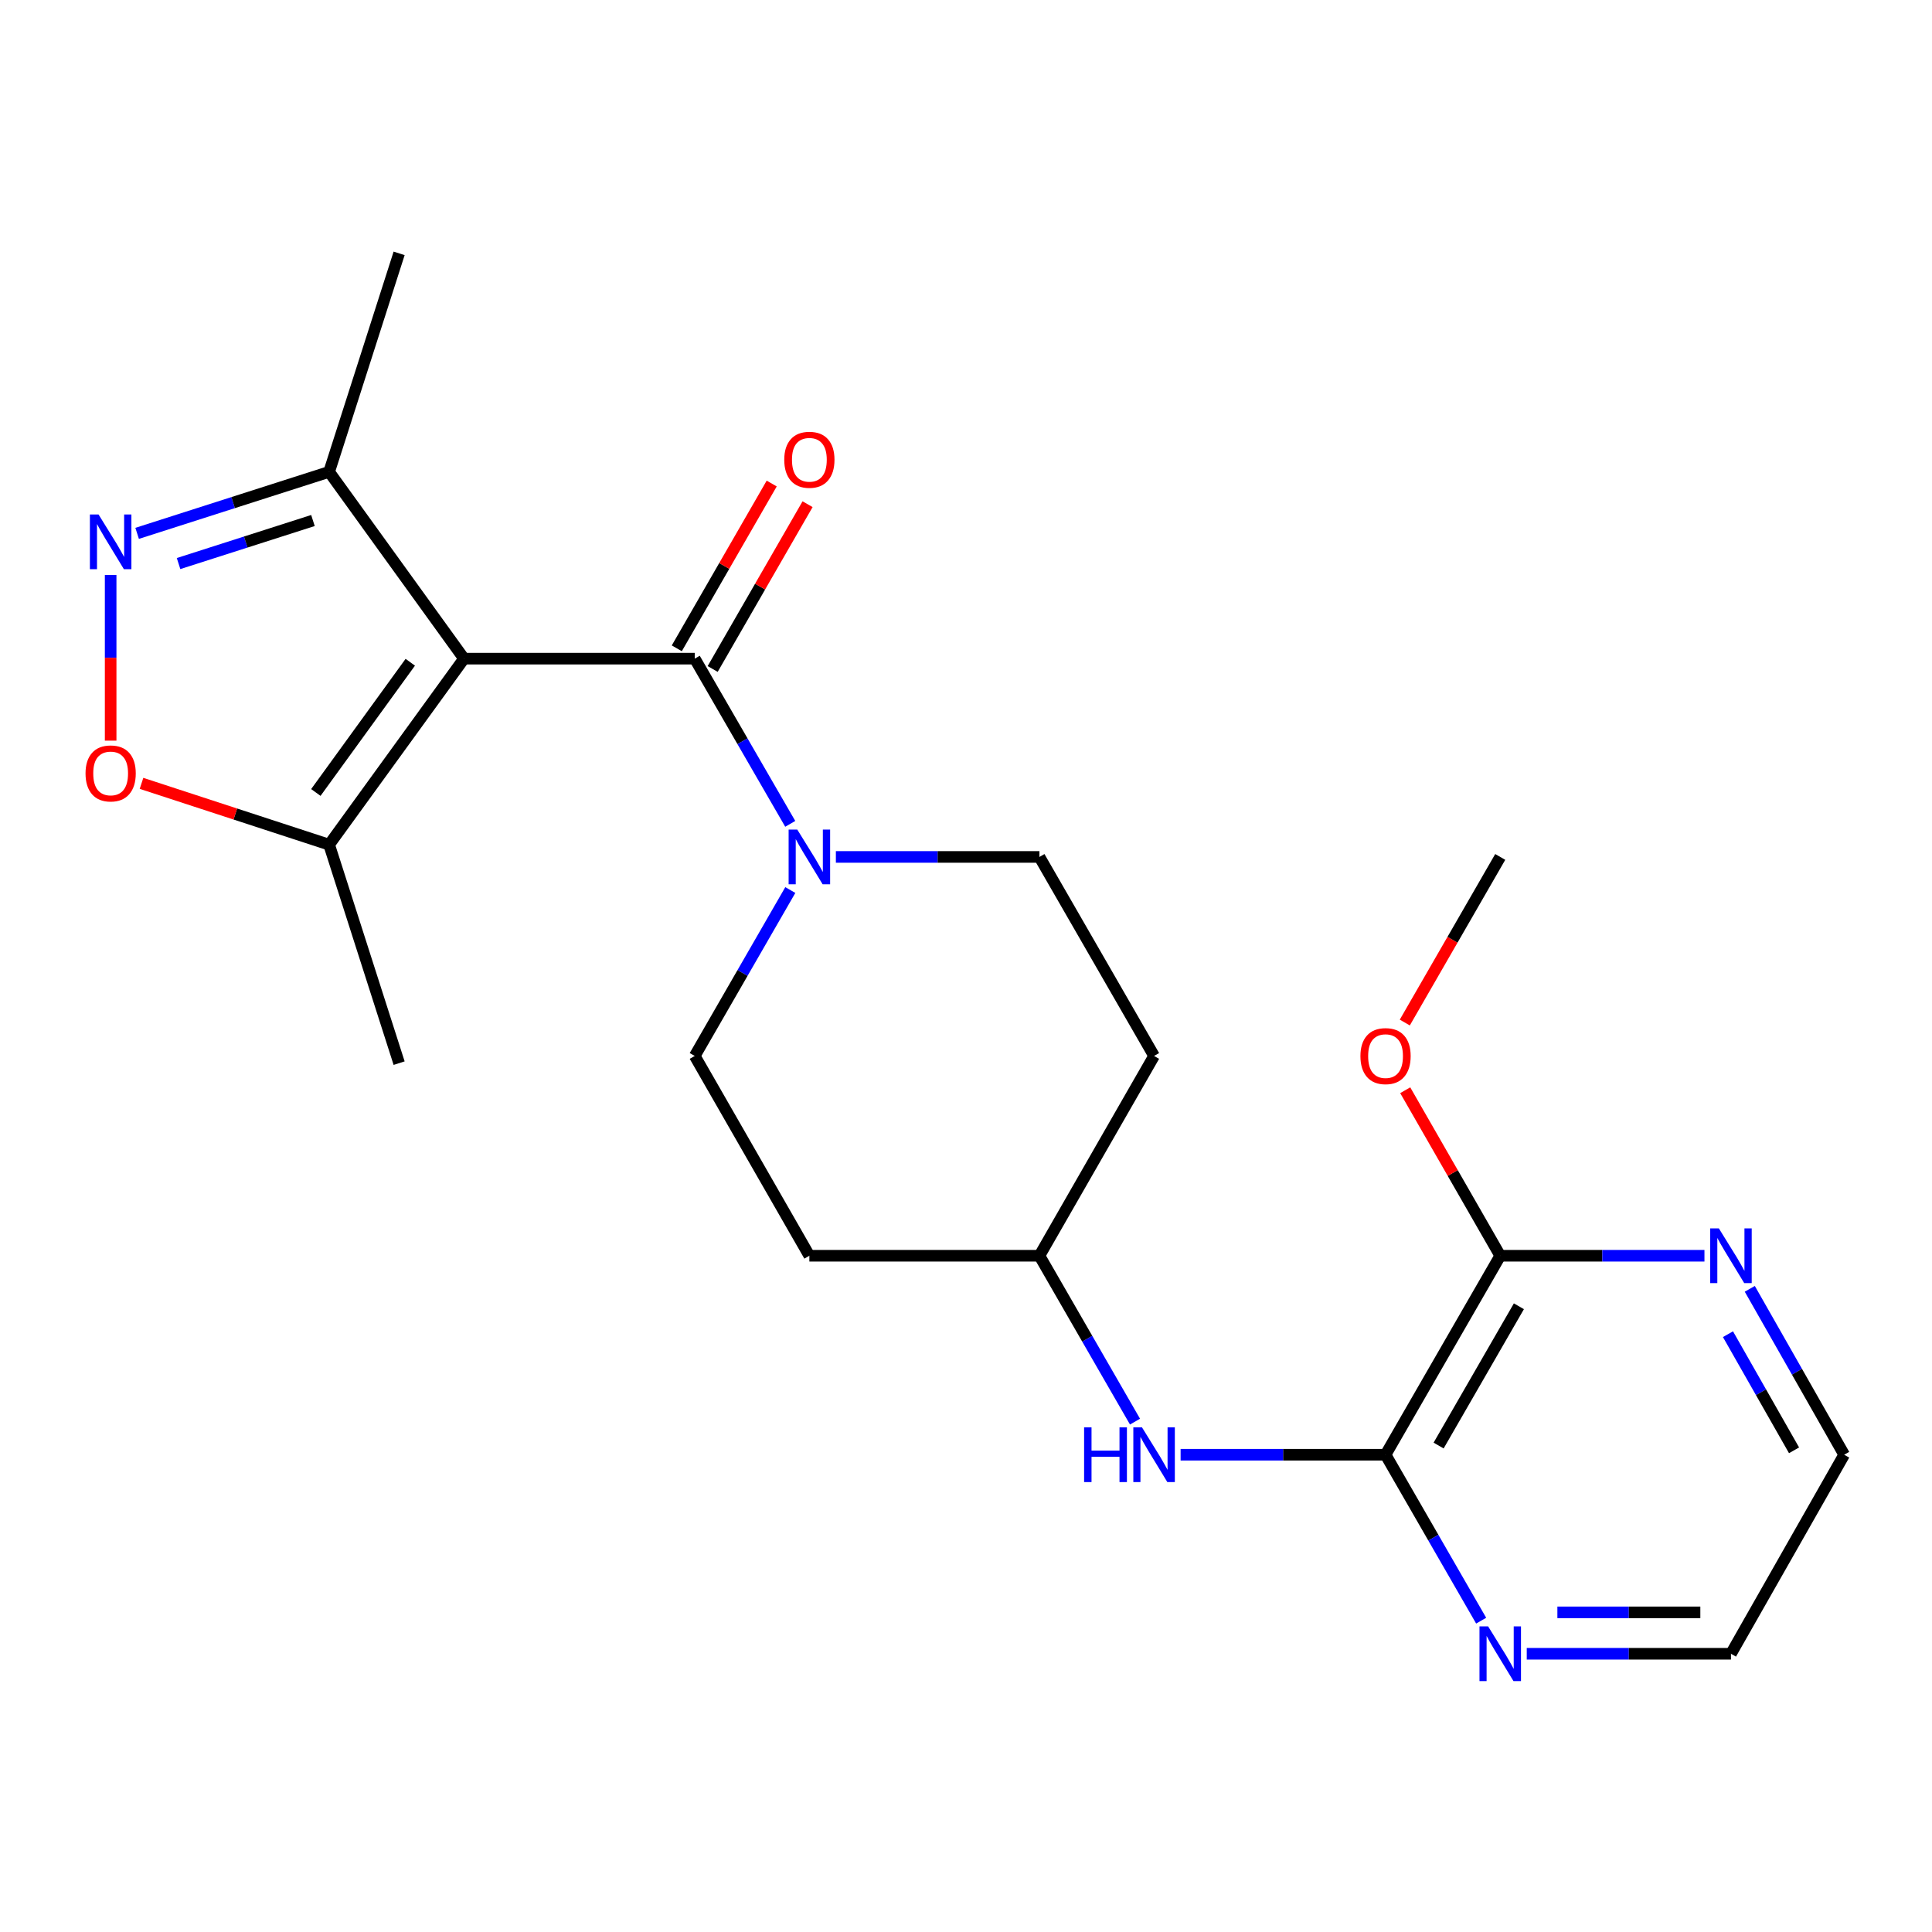 <?xml version='1.0' encoding='iso-8859-1'?>
<svg version='1.1' baseProfile='full'
              xmlns='http://www.w3.org/2000/svg'
                      xmlns:rdkit='http://www.rdkit.org/xml'
                      xmlns:xlink='http://www.w3.org/1999/xlink'
                  xml:space='preserve'
width='1000px' height='1000px' viewBox='0 0 1000 1000'>
<!-- END OF HEADER -->
<rect style='opacity:1.0;fill:#FFFFFF;stroke:none' width='1000' height='1000' x='0' y='0'> </rect>
<path class='bond-0' d='M 240.178,340.916 L 359.592,340.916' style='fill:none;fill-rule:evenodd;stroke:#000000;stroke-width:6px;stroke-linecap:butt;stroke-linejoin:miter;stroke-opacity:1' />
<path class='bond-3' d='M 240.178,340.916 L 170.353,437.202' style='fill:none;fill-rule:evenodd;stroke:#000000;stroke-width:6px;stroke-linecap:butt;stroke-linejoin:miter;stroke-opacity:1' />
<path class='bond-3' d='M 212.359,342.781 L 163.481,410.181' style='fill:none;fill-rule:evenodd;stroke:#000000;stroke-width:6px;stroke-linecap:butt;stroke-linejoin:miter;stroke-opacity:1' />
<path class='bond-6' d='M 240.178,340.916 L 170.353,244.237' style='fill:none;fill-rule:evenodd;stroke:#000000;stroke-width:6px;stroke-linecap:butt;stroke-linejoin:miter;stroke-opacity:1' />
<path class='bond-2' d='M 359.592,340.916 L 384.311,383.67' style='fill:none;fill-rule:evenodd;stroke:#000000;stroke-width:6px;stroke-linecap:butt;stroke-linejoin:miter;stroke-opacity:1' />
<path class='bond-2' d='M 384.311,383.67 L 409.03,426.423' style='fill:none;fill-rule:evenodd;stroke:#0000FF;stroke-width:6px;stroke-linecap:butt;stroke-linejoin:miter;stroke-opacity:1' />
<path class='bond-11' d='M 368.875,346.263 L 393.438,303.617' style='fill:none;fill-rule:evenodd;stroke:#000000;stroke-width:6px;stroke-linecap:butt;stroke-linejoin:miter;stroke-opacity:1' />
<path class='bond-11' d='M 393.438,303.617 L 418,260.972' style='fill:none;fill-rule:evenodd;stroke:#FF0000;stroke-width:6px;stroke-linecap:butt;stroke-linejoin:miter;stroke-opacity:1' />
<path class='bond-11' d='M 350.309,335.569 L 374.871,292.924' style='fill:none;fill-rule:evenodd;stroke:#000000;stroke-width:6px;stroke-linecap:butt;stroke-linejoin:miter;stroke-opacity:1' />
<path class='bond-11' d='M 374.871,292.924 L 399.434,250.278' style='fill:none;fill-rule:evenodd;stroke:#FF0000;stroke-width:6px;stroke-linecap:butt;stroke-linejoin:miter;stroke-opacity:1' />
<path class='bond-1' d='M 70.979,276.068 L 120.666,260.153' style='fill:none;fill-rule:evenodd;stroke:#0000FF;stroke-width:6px;stroke-linecap:butt;stroke-linejoin:miter;stroke-opacity:1' />
<path class='bond-1' d='M 120.666,260.153 L 170.353,244.237' style='fill:none;fill-rule:evenodd;stroke:#000000;stroke-width:6px;stroke-linecap:butt;stroke-linejoin:miter;stroke-opacity:1' />
<path class='bond-1' d='M 92.421,291.698 L 127.202,280.557' style='fill:none;fill-rule:evenodd;stroke:#0000FF;stroke-width:6px;stroke-linecap:butt;stroke-linejoin:miter;stroke-opacity:1' />
<path class='bond-1' d='M 127.202,280.557 L 161.983,269.417' style='fill:none;fill-rule:evenodd;stroke:#000000;stroke-width:6px;stroke-linecap:butt;stroke-linejoin:miter;stroke-opacity:1' />
<path class='bond-23' d='M 57.271,297.614 L 57.271,340.485' style='fill:none;fill-rule:evenodd;stroke:#0000FF;stroke-width:6px;stroke-linecap:butt;stroke-linejoin:miter;stroke-opacity:1' />
<path class='bond-23' d='M 57.271,340.485 L 57.271,383.357' style='fill:none;fill-rule:evenodd;stroke:#FF0000;stroke-width:6px;stroke-linecap:butt;stroke-linejoin:miter;stroke-opacity:1' />
<path class='bond-12' d='M 409.062,460.679 L 384.327,503.619' style='fill:none;fill-rule:evenodd;stroke:#0000FF;stroke-width:6px;stroke-linecap:butt;stroke-linejoin:miter;stroke-opacity:1' />
<path class='bond-12' d='M 384.327,503.619 L 359.592,546.558' style='fill:none;fill-rule:evenodd;stroke:#000000;stroke-width:6px;stroke-linecap:butt;stroke-linejoin:miter;stroke-opacity:1' />
<path class='bond-13' d='M 432.647,443.547 L 485.329,443.547' style='fill:none;fill-rule:evenodd;stroke:#0000FF;stroke-width:6px;stroke-linecap:butt;stroke-linejoin:miter;stroke-opacity:1' />
<path class='bond-13' d='M 485.329,443.547 L 538.011,443.547' style='fill:none;fill-rule:evenodd;stroke:#000000;stroke-width:6px;stroke-linecap:butt;stroke-linejoin:miter;stroke-opacity:1' />
<path class='bond-4' d='M 170.353,437.202 L 121.799,421.333' style='fill:none;fill-rule:evenodd;stroke:#000000;stroke-width:6px;stroke-linecap:butt;stroke-linejoin:miter;stroke-opacity:1' />
<path class='bond-4' d='M 121.799,421.333 L 73.245,405.463' style='fill:none;fill-rule:evenodd;stroke:#FF0000;stroke-width:6px;stroke-linecap:butt;stroke-linejoin:miter;stroke-opacity:1' />
<path class='bond-18' d='M 170.353,437.202 L 206.586,550.284' style='fill:none;fill-rule:evenodd;stroke:#000000;stroke-width:6px;stroke-linecap:butt;stroke-linejoin:miter;stroke-opacity:1' />
<path class='bond-5' d='M 717.157,752.963 L 664.121,752.963' style='fill:none;fill-rule:evenodd;stroke:#000000;stroke-width:6px;stroke-linecap:butt;stroke-linejoin:miter;stroke-opacity:1' />
<path class='bond-5' d='M 664.121,752.963 L 611.085,752.963' style='fill:none;fill-rule:evenodd;stroke:#0000FF;stroke-width:6px;stroke-linecap:butt;stroke-linejoin:miter;stroke-opacity:1' />
<path class='bond-7' d='M 717.157,752.963 L 776.519,649.975' style='fill:none;fill-rule:evenodd;stroke:#000000;stroke-width:6px;stroke-linecap:butt;stroke-linejoin:miter;stroke-opacity:1' />
<path class='bond-7' d='M 744.624,748.214 L 786.178,676.123' style='fill:none;fill-rule:evenodd;stroke:#000000;stroke-width:6px;stroke-linecap:butt;stroke-linejoin:miter;stroke-opacity:1' />
<path class='bond-9' d='M 717.157,752.963 L 741.902,795.908' style='fill:none;fill-rule:evenodd;stroke:#000000;stroke-width:6px;stroke-linecap:butt;stroke-linejoin:miter;stroke-opacity:1' />
<path class='bond-9' d='M 741.902,795.908 L 766.647,838.854' style='fill:none;fill-rule:evenodd;stroke:#0000FF;stroke-width:6px;stroke-linecap:butt;stroke-linejoin:miter;stroke-opacity:1' />
<path class='bond-19' d='M 170.353,244.237 L 206.586,131.143' style='fill:none;fill-rule:evenodd;stroke:#000000;stroke-width:6px;stroke-linecap:butt;stroke-linejoin:miter;stroke-opacity:1' />
<path class='bond-10' d='M 776.519,649.975 L 829.369,649.975' style='fill:none;fill-rule:evenodd;stroke:#000000;stroke-width:6px;stroke-linecap:butt;stroke-linejoin:miter;stroke-opacity:1' />
<path class='bond-10' d='M 829.369,649.975 L 882.22,649.975' style='fill:none;fill-rule:evenodd;stroke:#0000FF;stroke-width:6px;stroke-linecap:butt;stroke-linejoin:miter;stroke-opacity:1' />
<path class='bond-17' d='M 776.519,649.975 L 751.93,607.137' style='fill:none;fill-rule:evenodd;stroke:#000000;stroke-width:6px;stroke-linecap:butt;stroke-linejoin:miter;stroke-opacity:1' />
<path class='bond-17' d='M 751.93,607.137 L 727.34,564.299' style='fill:none;fill-rule:evenodd;stroke:#FF0000;stroke-width:6px;stroke-linecap:butt;stroke-linejoin:miter;stroke-opacity:1' />
<path class='bond-8' d='M 587.479,735.831 L 562.745,692.903' style='fill:none;fill-rule:evenodd;stroke:#0000FF;stroke-width:6px;stroke-linecap:butt;stroke-linejoin:miter;stroke-opacity:1' />
<path class='bond-8' d='M 562.745,692.903 L 538.011,649.975' style='fill:none;fill-rule:evenodd;stroke:#000000;stroke-width:6px;stroke-linecap:butt;stroke-linejoin:miter;stroke-opacity:1' />
<path class='bond-20' d='M 790.245,855.986 L 843.095,855.986' style='fill:none;fill-rule:evenodd;stroke:#0000FF;stroke-width:6px;stroke-linecap:butt;stroke-linejoin:miter;stroke-opacity:1' />
<path class='bond-20' d='M 843.095,855.986 L 895.945,855.986' style='fill:none;fill-rule:evenodd;stroke:#000000;stroke-width:6px;stroke-linecap:butt;stroke-linejoin:miter;stroke-opacity:1' />
<path class='bond-20' d='M 806.1,834.56 L 843.095,834.56' style='fill:none;fill-rule:evenodd;stroke:#0000FF;stroke-width:6px;stroke-linecap:butt;stroke-linejoin:miter;stroke-opacity:1' />
<path class='bond-20' d='M 843.095,834.56 L 880.09,834.56' style='fill:none;fill-rule:evenodd;stroke:#000000;stroke-width:6px;stroke-linecap:butt;stroke-linejoin:miter;stroke-opacity:1' />
<path class='bond-25' d='M 905.688,667.097 L 930.117,710.03' style='fill:none;fill-rule:evenodd;stroke:#0000FF;stroke-width:6px;stroke-linecap:butt;stroke-linejoin:miter;stroke-opacity:1' />
<path class='bond-25' d='M 930.117,710.03 L 954.545,752.963' style='fill:none;fill-rule:evenodd;stroke:#000000;stroke-width:6px;stroke-linecap:butt;stroke-linejoin:miter;stroke-opacity:1' />
<path class='bond-25' d='M 894.394,690.573 L 911.494,720.626' style='fill:none;fill-rule:evenodd;stroke:#0000FF;stroke-width:6px;stroke-linecap:butt;stroke-linejoin:miter;stroke-opacity:1' />
<path class='bond-25' d='M 911.494,720.626 L 928.594,750.679' style='fill:none;fill-rule:evenodd;stroke:#000000;stroke-width:6px;stroke-linecap:butt;stroke-linejoin:miter;stroke-opacity:1' />
<path class='bond-14' d='M 359.592,546.558 L 418.93,649.975' style='fill:none;fill-rule:evenodd;stroke:#000000;stroke-width:6px;stroke-linecap:butt;stroke-linejoin:miter;stroke-opacity:1' />
<path class='bond-15' d='M 538.011,443.547 L 597.35,546.558' style='fill:none;fill-rule:evenodd;stroke:#000000;stroke-width:6px;stroke-linecap:butt;stroke-linejoin:miter;stroke-opacity:1' />
<path class='bond-24' d='M 418.93,649.975 L 538.011,649.975' style='fill:none;fill-rule:evenodd;stroke:#000000;stroke-width:6px;stroke-linecap:butt;stroke-linejoin:miter;stroke-opacity:1' />
<path class='bond-16' d='M 597.35,546.558 L 538.011,649.975' style='fill:none;fill-rule:evenodd;stroke:#000000;stroke-width:6px;stroke-linecap:butt;stroke-linejoin:miter;stroke-opacity:1' />
<path class='bond-22' d='M 727.122,529.266 L 751.82,486.406' style='fill:none;fill-rule:evenodd;stroke:#FF0000;stroke-width:6px;stroke-linecap:butt;stroke-linejoin:miter;stroke-opacity:1' />
<path class='bond-22' d='M 751.82,486.406 L 776.519,443.547' style='fill:none;fill-rule:evenodd;stroke:#000000;stroke-width:6px;stroke-linecap:butt;stroke-linejoin:miter;stroke-opacity:1' />
<path class='bond-21' d='M 895.945,855.986 L 954.545,752.963' style='fill:none;fill-rule:evenodd;stroke:#000000;stroke-width:6px;stroke-linecap:butt;stroke-linejoin:miter;stroke-opacity:1' />
<path  class='atom-2' d='M 51.011 266.299
L 60.291 281.299
Q 61.211 282.779, 62.691 285.459
Q 64.171 288.139, 64.251 288.299
L 64.251 266.299
L 68.011 266.299
L 68.011 294.619
L 64.131 294.619
L 54.171 278.219
Q 53.011 276.299, 51.771 274.099
Q 50.571 271.899, 50.211 271.219
L 50.211 294.619
L 46.531 294.619
L 46.531 266.299
L 51.011 266.299
' fill='#0000FF'/>
<path  class='atom-3' d='M 412.67 429.387
L 421.95 444.387
Q 422.87 445.867, 424.35 448.547
Q 425.83 451.227, 425.91 451.387
L 425.91 429.387
L 429.67 429.387
L 429.67 457.707
L 425.79 457.707
L 415.83 441.307
Q 414.67 439.387, 413.43 437.187
Q 412.23 434.987, 411.87 434.307
L 411.87 457.707
L 408.19 457.707
L 408.19 429.387
L 412.67 429.387
' fill='#0000FF'/>
<path  class='atom-5' d='M 44.271 400.322
Q 44.271 393.522, 47.631 389.722
Q 50.991 385.922, 57.271 385.922
Q 63.551 385.922, 66.911 389.722
Q 70.271 393.522, 70.271 400.322
Q 70.271 407.202, 66.871 411.122
Q 63.471 415.002, 57.271 415.002
Q 51.031 415.002, 47.631 411.122
Q 44.271 407.242, 44.271 400.322
M 57.271 411.802
Q 61.591 411.802, 63.911 408.922
Q 66.271 406.002, 66.271 400.322
Q 66.271 394.762, 63.911 391.962
Q 61.591 389.122, 57.271 389.122
Q 52.951 389.122, 50.591 391.922
Q 48.271 394.722, 48.271 400.322
Q 48.271 406.042, 50.591 408.922
Q 52.951 411.802, 57.271 411.802
' fill='#FF0000'/>
<path  class='atom-9' d='M 561.13 738.803
L 564.97 738.803
L 564.97 750.843
L 579.45 750.843
L 579.45 738.803
L 583.29 738.803
L 583.29 767.123
L 579.45 767.123
L 579.45 754.043
L 564.97 754.043
L 564.97 767.123
L 561.13 767.123
L 561.13 738.803
' fill='#0000FF'/>
<path  class='atom-9' d='M 591.09 738.803
L 600.37 753.803
Q 601.29 755.283, 602.77 757.963
Q 604.25 760.643, 604.33 760.803
L 604.33 738.803
L 608.09 738.803
L 608.09 767.123
L 604.21 767.123
L 594.25 750.723
Q 593.09 748.803, 591.85 746.603
Q 590.65 744.403, 590.29 743.723
L 590.29 767.123
L 586.61 767.123
L 586.61 738.803
L 591.09 738.803
' fill='#0000FF'/>
<path  class='atom-10' d='M 770.259 841.826
L 779.539 856.826
Q 780.459 858.306, 781.939 860.986
Q 783.419 863.666, 783.499 863.826
L 783.499 841.826
L 787.259 841.826
L 787.259 870.146
L 783.379 870.146
L 773.419 853.746
Q 772.259 851.826, 771.019 849.626
Q 769.819 847.426, 769.459 846.746
L 769.459 870.146
L 765.779 870.146
L 765.779 841.826
L 770.259 841.826
' fill='#0000FF'/>
<path  class='atom-11' d='M 889.685 635.815
L 898.965 650.815
Q 899.885 652.295, 901.365 654.975
Q 902.845 657.655, 902.925 657.815
L 902.925 635.815
L 906.685 635.815
L 906.685 664.135
L 902.805 664.135
L 892.845 647.735
Q 891.685 645.815, 890.445 643.615
Q 889.245 641.415, 888.885 640.735
L 888.885 664.135
L 885.205 664.135
L 885.205 635.815
L 889.685 635.815
' fill='#0000FF'/>
<path  class='atom-12' d='M 405.93 237.973
Q 405.93 231.173, 409.29 227.373
Q 412.65 223.573, 418.93 223.573
Q 425.21 223.573, 428.57 227.373
Q 431.93 231.173, 431.93 237.973
Q 431.93 244.853, 428.53 248.773
Q 425.13 252.653, 418.93 252.653
Q 412.69 252.653, 409.29 248.773
Q 405.93 244.893, 405.93 237.973
M 418.93 249.453
Q 423.25 249.453, 425.57 246.573
Q 427.93 243.653, 427.93 237.973
Q 427.93 232.413, 425.57 229.613
Q 423.25 226.773, 418.93 226.773
Q 414.61 226.773, 412.25 229.573
Q 409.93 232.373, 409.93 237.973
Q 409.93 243.693, 412.25 246.573
Q 414.61 249.453, 418.93 249.453
' fill='#FF0000'/>
<path  class='atom-18' d='M 704.157 546.638
Q 704.157 539.838, 707.517 536.038
Q 710.877 532.238, 717.157 532.238
Q 723.437 532.238, 726.797 536.038
Q 730.157 539.838, 730.157 546.638
Q 730.157 553.518, 726.757 557.438
Q 723.357 561.318, 717.157 561.318
Q 710.917 561.318, 707.517 557.438
Q 704.157 553.558, 704.157 546.638
M 717.157 558.118
Q 721.477 558.118, 723.797 555.238
Q 726.157 552.318, 726.157 546.638
Q 726.157 541.078, 723.797 538.278
Q 721.477 535.438, 717.157 535.438
Q 712.837 535.438, 710.477 538.238
Q 708.157 541.038, 708.157 546.638
Q 708.157 552.358, 710.477 555.238
Q 712.837 558.118, 717.157 558.118
' fill='#FF0000'/>
</svg>
